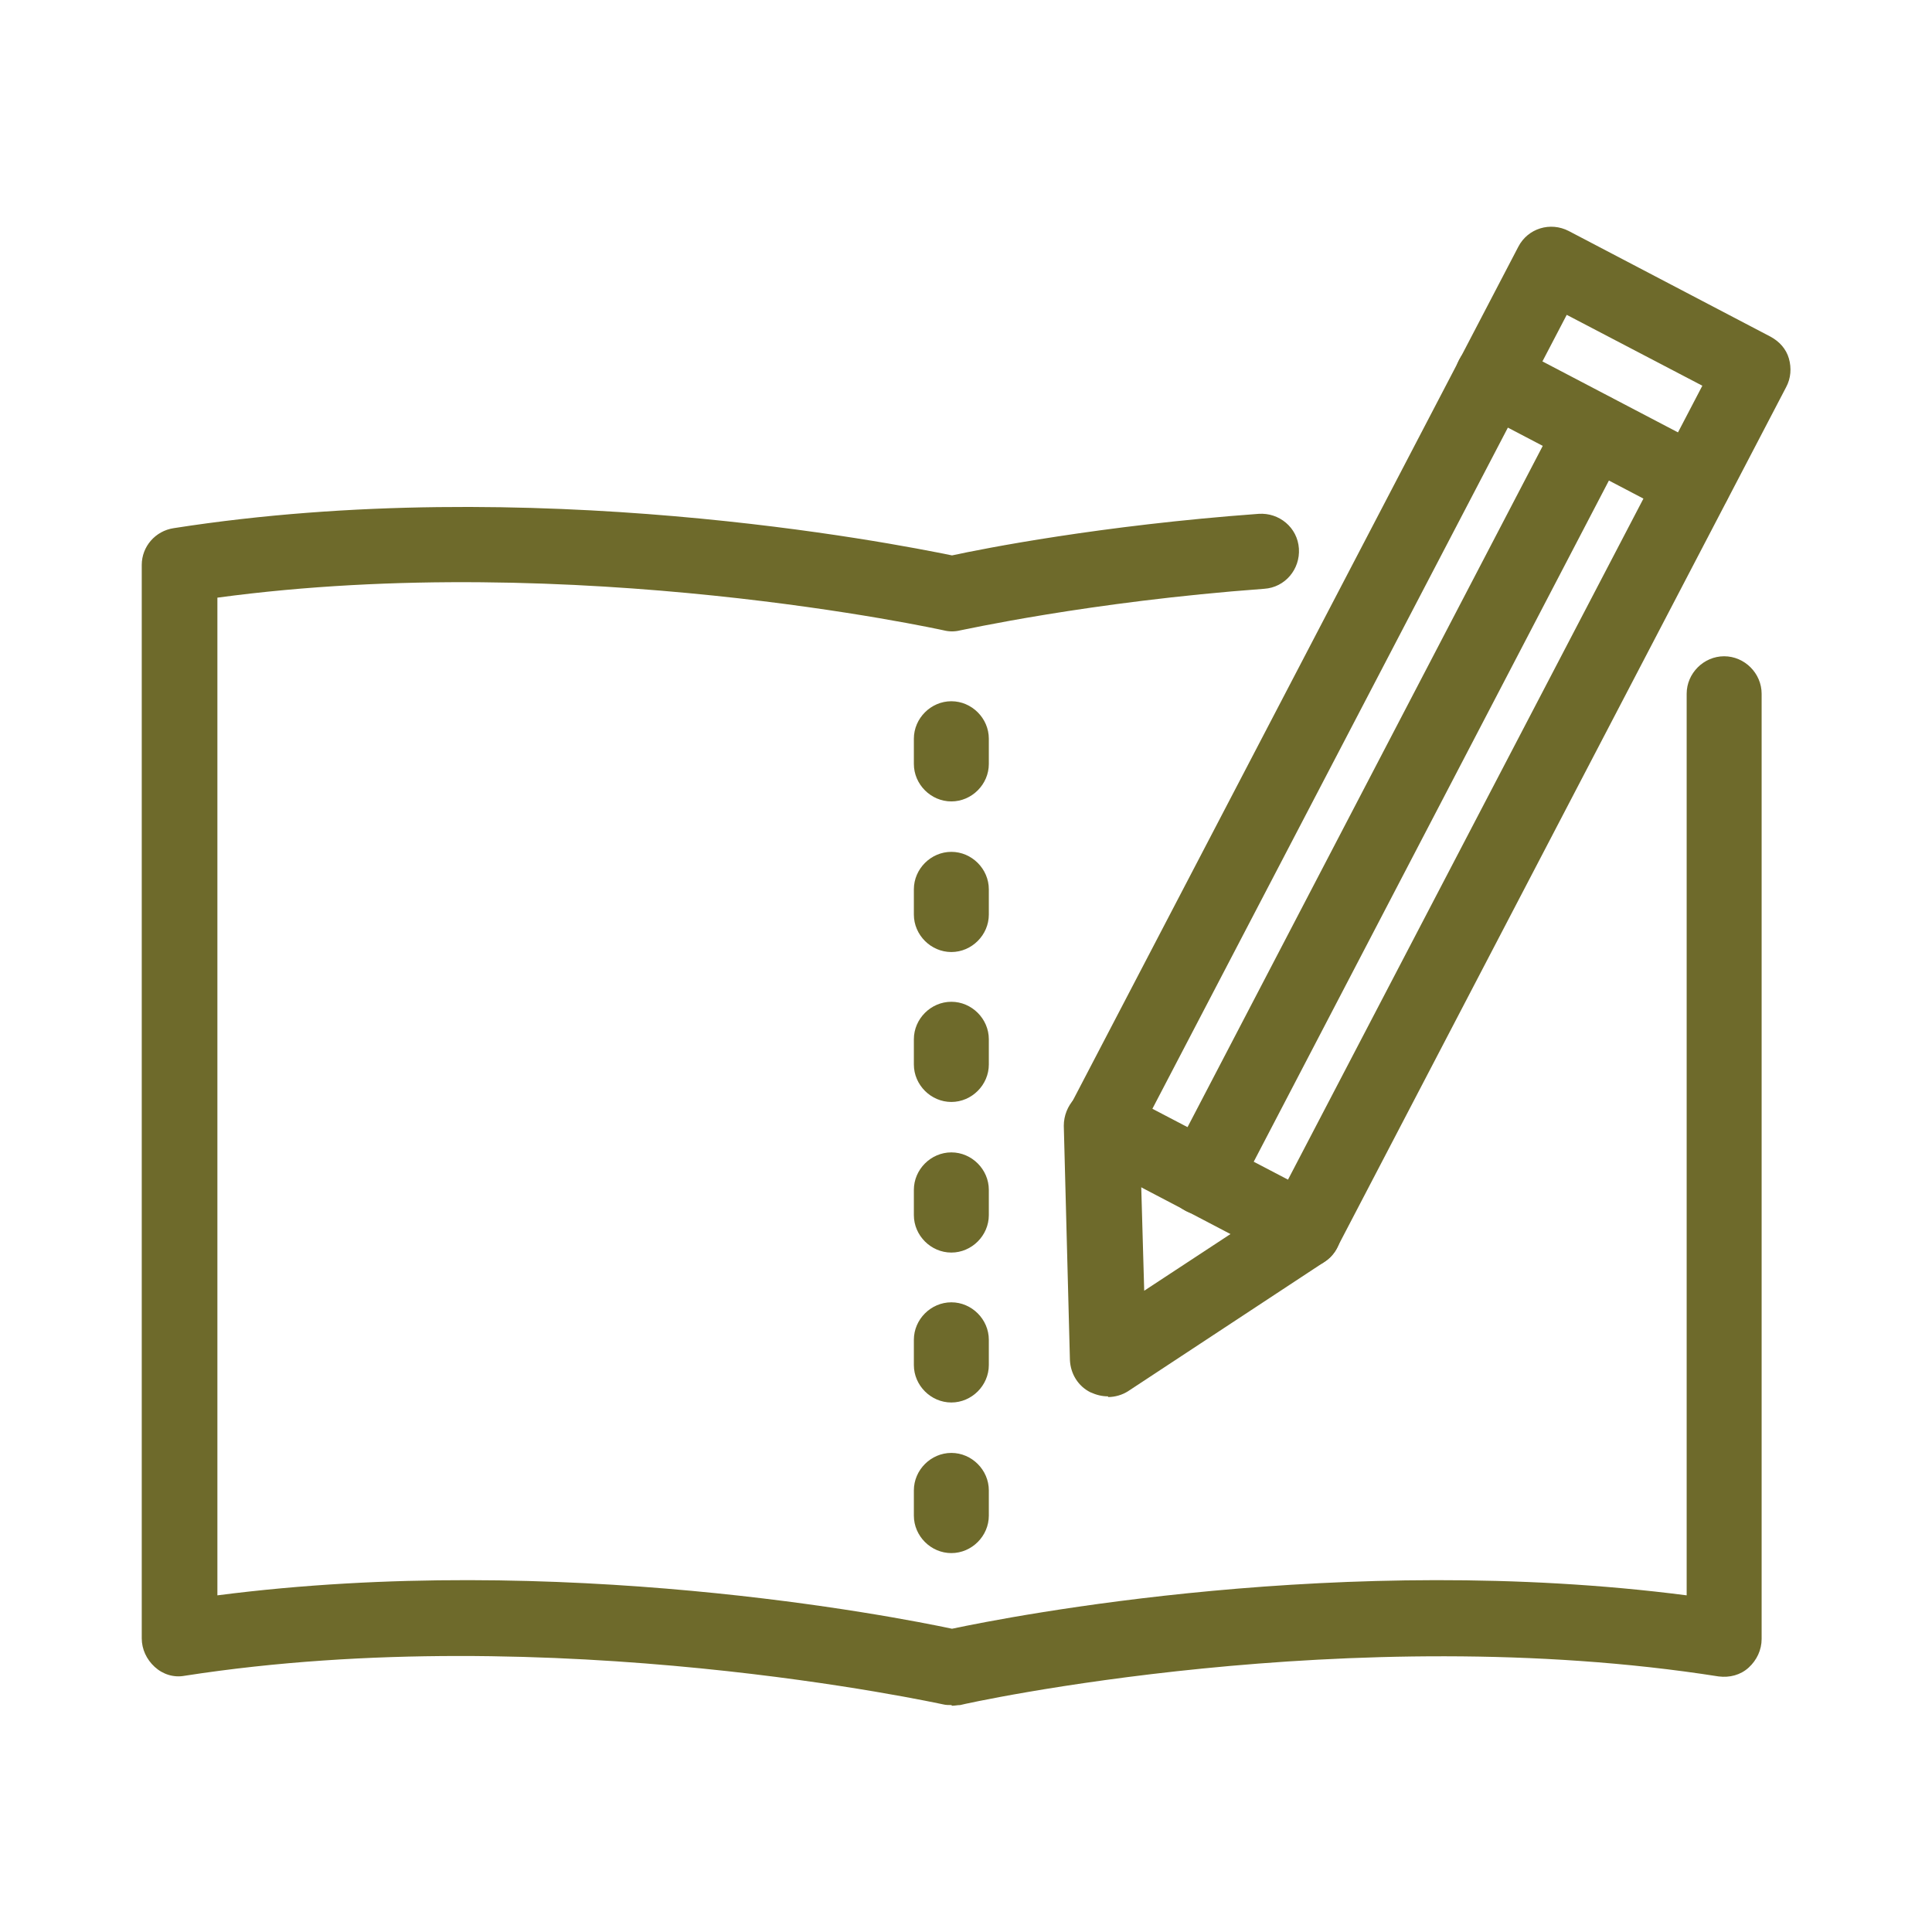<svg xmlns="http://www.w3.org/2000/svg" id="illustration" viewBox="0 0 283.5 283.5"><defs><style> .st0 { fill: #6e6a2b; } </style></defs><g><path class="st0" d="M191.3,186c-.9,0-1.7-.2-2.5-.6l-29.6-15.5c-1.3-.7-2.3-1.8-2.7-3.2-.4-1.4-.3-2.9.4-4.2l65.9-126.3c1.4-2.7,4.7-3.7,7.4-2.3l29.6,15.5c1.3.7,2.3,1.8,2.7,3.2.4,1.4.3,2.9-.4,4.2l-65.9,126.3c-1,1.9-2.9,3-4.9,3ZM169.1,162.7l19.9,10.4,60.8-116.5-19.9-10.4-60.8,116.5Z"></path><path class="st0" d="M162.6,204.9c-.9,0-1.7-.2-2.6-.6-1.8-.9-2.9-2.7-3-4.7l-.9-34.4c0-3,2.3-5.6,5.4-5.7,0,0,.1,0,.2,0,3,0,5.4,2.4,5.5,5.4l.7,24.5,20.4-13.4c2.6-1.7,6-1,7.6,1.6,1.7,2.5,1,6-1.6,7.6l-28.7,18.9c-.9.6-2,.9-3,.9Z"></path><path class="st0" d="M248.5,76.3c-.9,0-1.7-.2-2.5-.6l-29.6-15.5c-2.7-1.4-3.7-4.7-2.3-7.4,1.4-2.7,4.7-3.7,7.4-2.3l29.6,15.5c2.7,1.4,3.7,4.7,2.3,7.4-1,1.9-2.9,3-4.9,3Z"></path><path class="st0" d="M176.5,178.3c-.9,0-1.7-.2-2.5-.6-2.7-1.4-3.7-4.7-2.3-7.4l57.2-109.7c1.4-2.7,4.7-3.7,7.4-2.3,2.7,1.4,3.7,4.7,2.3,7.4l-57.2,109.7c-1,1.9-2.9,3-4.9,3Z"></path></g><path class="st0" d="M139.6,227.9c-3,0-5.5-2.5-5.5-5.5v-3.7c0-3,2.5-5.5,5.5-5.5s5.5,2.5,5.5,5.5v3.7c0,3-2.5,5.5-5.5,5.5ZM139.6,205.8c-3,0-5.5-2.5-5.5-5.5v-3.7c0-3,2.5-5.5,5.5-5.5s5.5,2.5,5.5,5.5v3.7c0,3-2.5,5.5-5.5,5.5ZM139.6,183.8c-3,0-5.5-2.5-5.5-5.5v-3.7c0-3,2.5-5.5,5.5-5.5s5.5,2.5,5.5,5.5v3.7c0,3-2.5,5.5-5.5,5.5ZM139.6,161.7c-3,0-5.5-2.5-5.5-5.5v-3.7c0-3,2.5-5.5,5.5-5.5s5.5,2.5,5.5,5.5v3.7c0,3-2.5,5.5-5.5,5.5ZM139.6,139.7c-3,0-5.5-2.5-5.5-5.5v-3.7c0-3,2.5-5.5,5.5-5.5s5.5,2.5,5.5,5.5v3.7c0,3-2.5,5.5-5.5,5.5ZM139.6,117.6c-3,0-5.5-2.5-5.5-5.5v-3.7c0-3,2.5-5.5,5.5-5.5s5.5,2.5,5.5,5.5v3.7c0,3-2.5,5.5-5.5,5.5Z"></path><path class="st0" d="M139.6,250.2c-.4,0-.8,0-1.2-.1-.6-.1-57.2-12.6-111.3-4.2-1.6.3-3.2-.2-4.4-1.3s-1.9-2.6-1.9-4.2V82.9c0-2.7,2-5,4.7-5.4,52.5-8.2,105.4,2.2,114.2,4,4.6-1,21.8-4.4,45-6.1,3-.2,5.7,2,5.9,5.1.2,3-2,5.7-5.1,5.9-25.8,1.9-44.4,6.1-44.6,6.1-.8.2-1.6.2-2.4,0-.5-.1-54-11.9-106.6-4.8v146.4c50.3-6.5,99.3,3.1,107.8,4.9,8.5-1.8,57.5-11.4,107.8-4.9V101.8c0-3,2.5-5.5,5.5-5.5s5.5,2.5,5.5,5.5v138.7c0,1.6-.7,3.1-1.9,4.2-1.2,1.1-2.8,1.5-4.4,1.3-54.1-8.5-110.7,4-111.3,4.2-.4,0-.8.1-1.2.1Z"></path></svg>